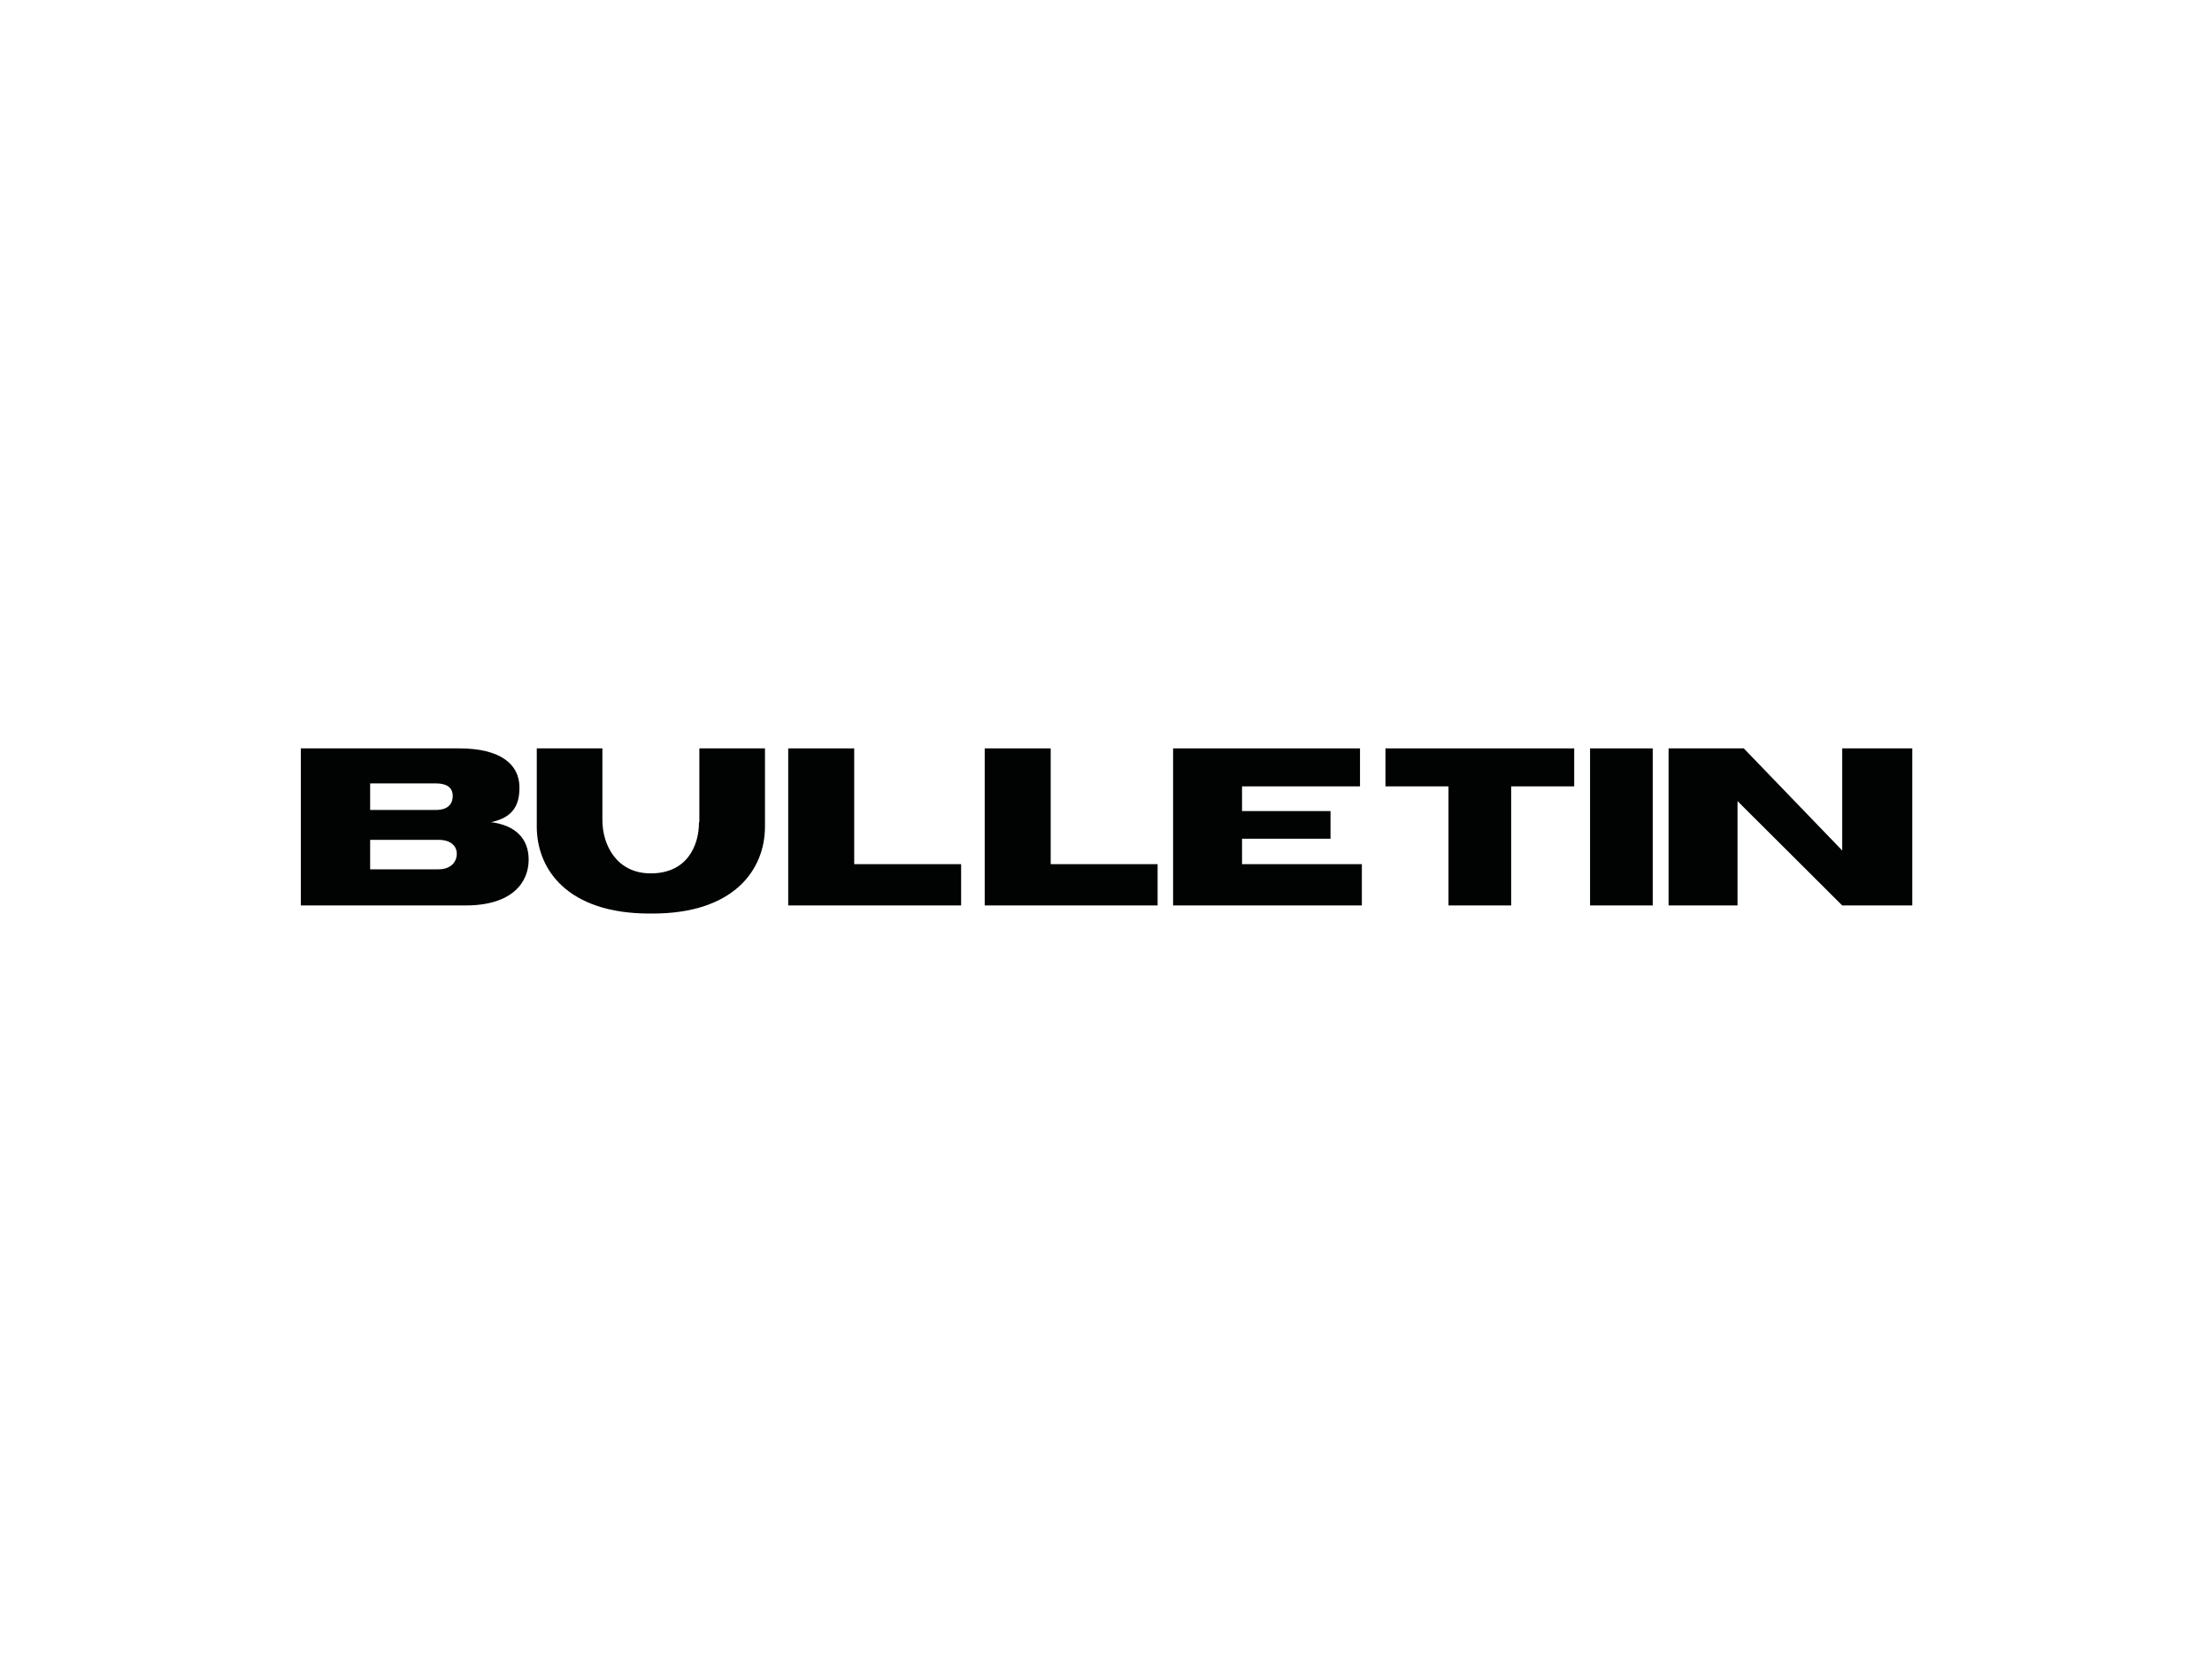 <?xml version="1.0" encoding="utf-8"?>
<!-- Generator: Adobe Illustrator 26.0.3, SVG Export Plug-In . SVG Version: 6.00 Build 0)  -->
<svg version="1.0" id="katman_1" xmlns="http://www.w3.org/2000/svg" xmlns:xlink="http://www.w3.org/1999/xlink" x="0px" y="0px"
	 viewBox="0 0 600 450" style="enable-background:new 0 0 600 450;" xml:space="preserve">
<style type="text/css">
	.st0{fill-rule:evenodd;clip-rule:evenodd;fill:#010202;}
</style>
<g id="Symbols">
	<g id="Top-Nav---General" transform="translate(-42, -32)">
		<g id="Logo" transform="translate(42, 32)">
			<path id="Fill-1" class="st0" d="M133.2,223c6.3-1.3,7.7-5,7.7-9.4c0-6.4-5.3-10.6-16.3-10.6h-43v42.6h44.7
				c12.8,0,17.1-6.4,17.1-12.4C143.4,227.5,139.9,223.9,133.2,223L133.2,223z M100.4,212.5h17.8c3.6,0,4.6,1.6,4.6,3.4
				c0,1.8-0.9,3.8-4.6,3.8h-17.8V212.5z M118.9,235.8h-18.5v-8h18.5c3.3,0,5,1.6,5,3.8C123.9,233.7,122.4,235.8,118.9,235.8
				L118.9,235.8z"/>
			<polygon id="Fill-3" class="st0" points="213.8,203 213.8,245.6 260.7,245.6 260.7,234.4 231.7,234.4 231.7,203 			"/>
			<polygon id="Fill-4" class="st0" points="267.1,203 267.1,245.6 314,245.6 314,234.4 285,234.4 285,203 			"/>
			<polygon id="Fill-5" class="st0" points="318.2,203 318.2,245.6 369.4,245.6 369.4,234.4 336.9,234.4 336.9,227.5 360.9,227.5 
				360.9,220 336.9,220 336.9,213.3 368.9,213.3 368.9,203 			"/>
			<polygon id="Fill-6" class="st0" points="375.8,203 375.8,213.3 392.9,213.3 392.9,245.6 409.9,245.6 409.9,213.3 427,213.3 
				427,203 			"/>
			<polygon id="Fill-7" class="st0" points="431.3,245.6 448.3,245.6 448.3,203 431.3,203 			"/>
			<polygon id="Fill-8" class="st0" points="499.7,203 499.7,230.7 473,203 452.6,203 452.6,245.6 471.3,245.6 471.3,217.3 
				499.7,245.6 518.7,245.6 518.7,203 			"/>
			<path id="Fill-9" class="st0" d="M189.6,223c0,6.5-3.3,13.9-13.1,13.9c-9.3,0-13.1-7.8-13.1-14.4V203h-17.8v21.2
				c0,11.7,8.4,23.6,30.6,23.6h0.8v0c22.1,0,30.5-11.9,30.5-23.6V203h-17.8V223z"/>
		</g>
	</g>
</g>
</svg>
